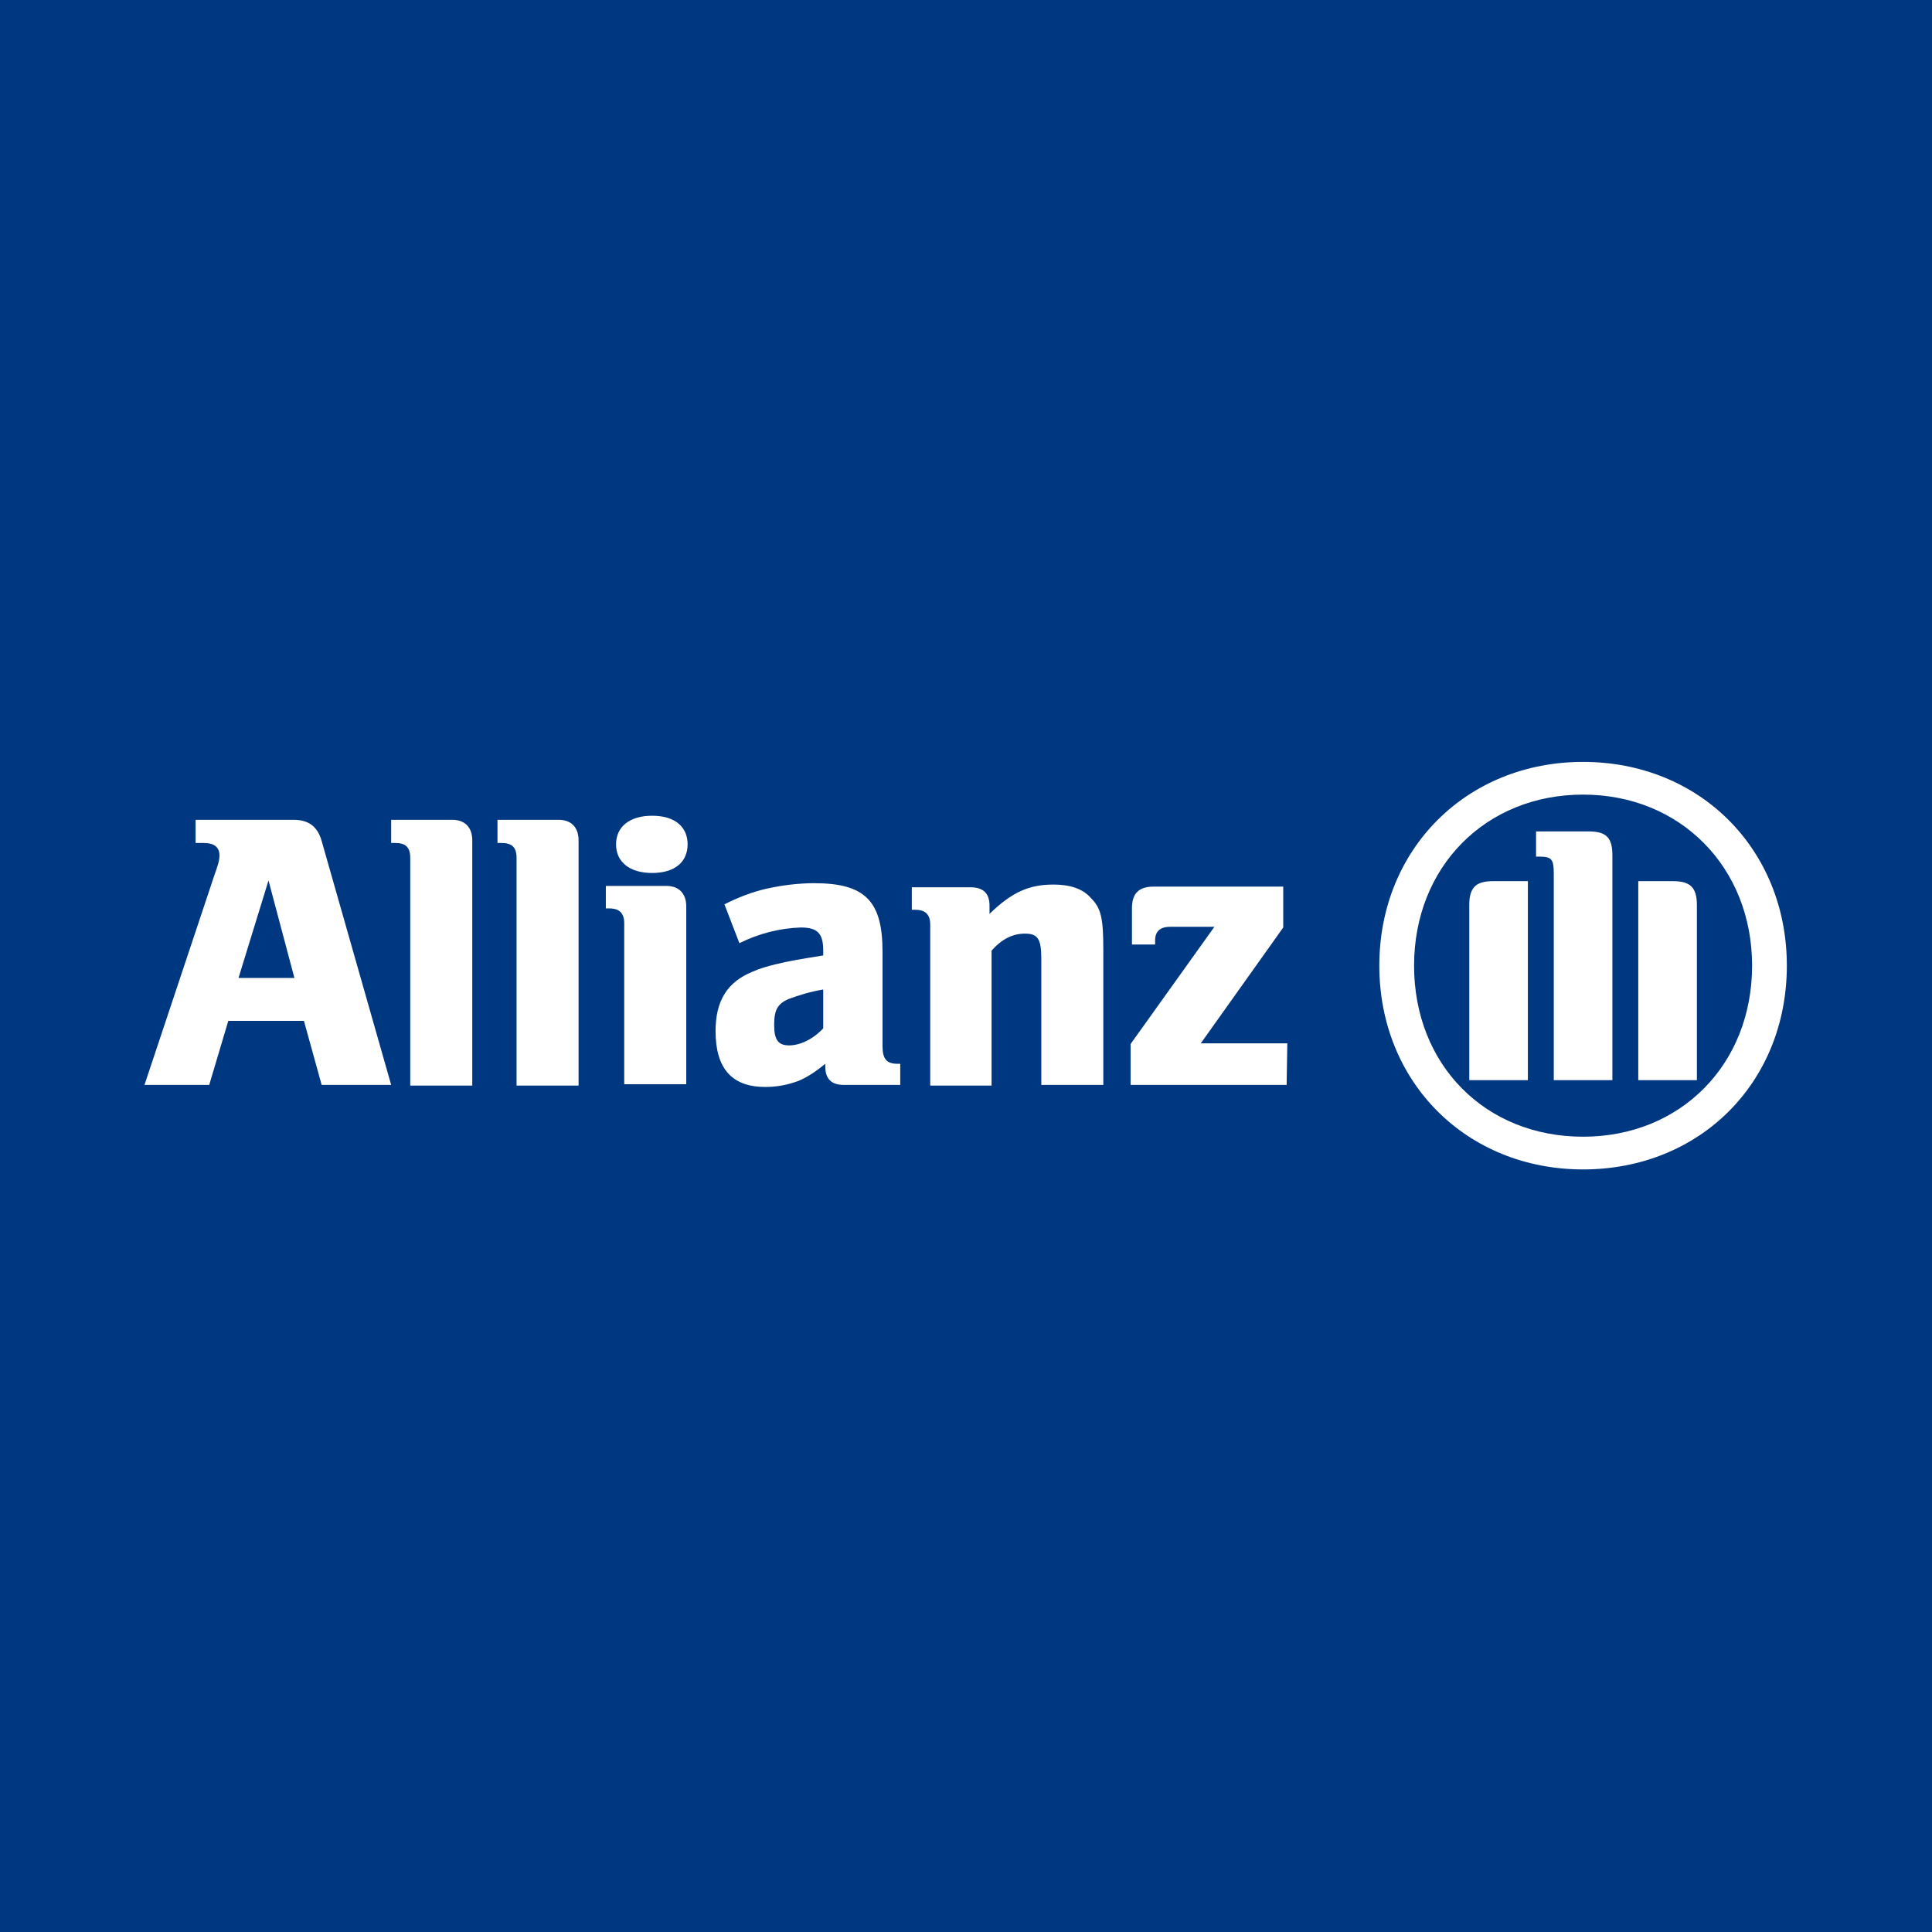 <?xml version="1.0" encoding="utf-8"?>
<!-- Generator: Adobe Illustrator 25.4.6, SVG Export Plug-In . SVG Version: 6.00 Build 0)  -->
<svg version="1.1" id="Ebene_1" xmlns="http://www.w3.org/2000/svg" xmlns:xlink="http://www.w3.org/1999/xlink" x="0px" y="0px"
	 viewBox="0 0 283.5 283.5" style="enable-background:new 0 0 283.5 283.5;" xml:space="preserve">
<style type="text/css">
	.st0{fill:#003781;}
	.st1{fill:#FFFFFF;}
</style>
<rect class="st0" width="283.5" height="283.5"/>
<g>
	<path class="st1" d="M43.2,143.5H35l4.4-14.3L43.2,143.5z M30.7,159.2l2.8-9.4h11.1l2.6,9.4h10.2l-10.2-35.8
		c-0.6-2.1-1.9-3.1-4.1-3.1H28.7v3.4h1.2c1.5,0,2.3,0.6,2.3,1.8c0,0.8-0.2,1.4-0.8,3.1l-10.2,30.6H30.7z"/>
	<path class="st1" d="M69.3,159.2v-35.9c0-1.9-1.1-3-2.9-3h-9v3.4H58c1.5,0,2.2,0.6,2.2,2.2v33.4H69.3z"/>
	<path class="st1" d="M84.9,159.2v-35.9c0-1.9-1.1-3-2.9-3h-9v3.4h0.6c1.5,0,2.2,0.6,2.2,2.2v33.4H84.9z"/>
	<path class="st1" d="M100.9,123.9c0-2.6-1.9-4.2-5.2-4.2c-3.3,0-5.3,1.6-5.3,4.2s2,4.2,5.3,4.2S100.9,126.5,100.9,123.9
		 M100.7,159.2V133c0-1.9-1.1-3-2.9-3h-8.9v3.3h0.5c1.5,0,2.2,0.7,2.2,2.2v23.6H100.7z"/>
	<path class="st1" d="M120.8,145.2v5.7c-1.5,1.6-3.4,2.5-5,2.5c-1.6,0-2.2-0.8-2.2-3c0-2.2,0.5-3.1,2.1-3.8
		C117.3,146,119,145.5,120.8,145.2 M108.5,138.4c2.8-1.4,5.9-2.2,9-2.3c2.5,0,3.3,0.9,3.3,3.4v0.7c-3.7,0.6-4.9,0.8-7,1.3
		c-1.2,0.3-2.3,0.6-3.4,1.1c-3.7,1.5-5.4,4.3-5.4,8.7c0,5.5,2.4,8.2,7.3,8.2c1.7,0,3.3-0.3,4.9-0.9c1.4-0.6,2.7-1.5,3.9-2.5v0.4
		c0,1.8,0.9,2.7,2.7,2.7h8.3v-3.1h-0.4c-1.6,0-2.2-0.7-2.2-2.6v-13.9c0-7.4-2.6-10-10-10c-2.4,0-4.7,0.3-7,0.8
		c-2.2,0.5-4.2,1.3-6.2,2.3L108.5,138.4z"/>
	<path class="st1" d="M145.5,159.2v-19.7c1.5-1.7,3.1-2.5,4.9-2.5c1.9,0,2.4,0.8,2.4,3.7v18.5h9.1v-19.8c0-4.6-0.3-6.1-1.8-7.6
		c-1.2-1.4-3.1-2-5.5-2c-3.6,0-6.1,1.1-9.4,4.3v-1.2c0-1.8-0.9-2.7-2.8-2.7h-8.6v3.3h0.5c1.5,0,2.2,0.7,2.2,2.2v23.6H145.5z"/>
	<path class="st1" d="M188.9,153.1h-12.7l12.1-17v-6h-19c-2.2,0-3.2,1-3.2,3.2v5.3h3.4V138c0-1.3,0.7-2,2.2-2h6.5l-12.3,17.2v6h22.9
		L188.9,153.1z"/>
	<path class="st1" d="M236.6,158.5v-33c0-2.6-0.9-3.5-3.5-3.5h-7.7v3.7h0.5c1.8,0,2.1,0.4,2.1,2.5v30.3H236.6z M240.4,158.5h8.6
		v-25.7c0-2.6-1-3.5-3.5-3.5h-5.1V158.5z M224.2,158.5v-29.2h-5.1c-2.5,0-3.5,0.9-3.5,3.5v25.7H224.2z M257.1,141.7
		c0,14.5-10.5,25.1-24.8,25.1c-14.4,0-24.8-10.6-24.8-25.1c0-14.5,10.5-25.1,24.8-25.1S257.1,127.3,257.1,141.7 M262.2,141.7
		c0-17.1-12.8-29.9-29.9-29.9s-29.9,12.8-29.9,29.9c0,17.1,12.8,29.9,29.9,29.9S262.2,158.9,262.2,141.7"/>
</g>
</svg>
